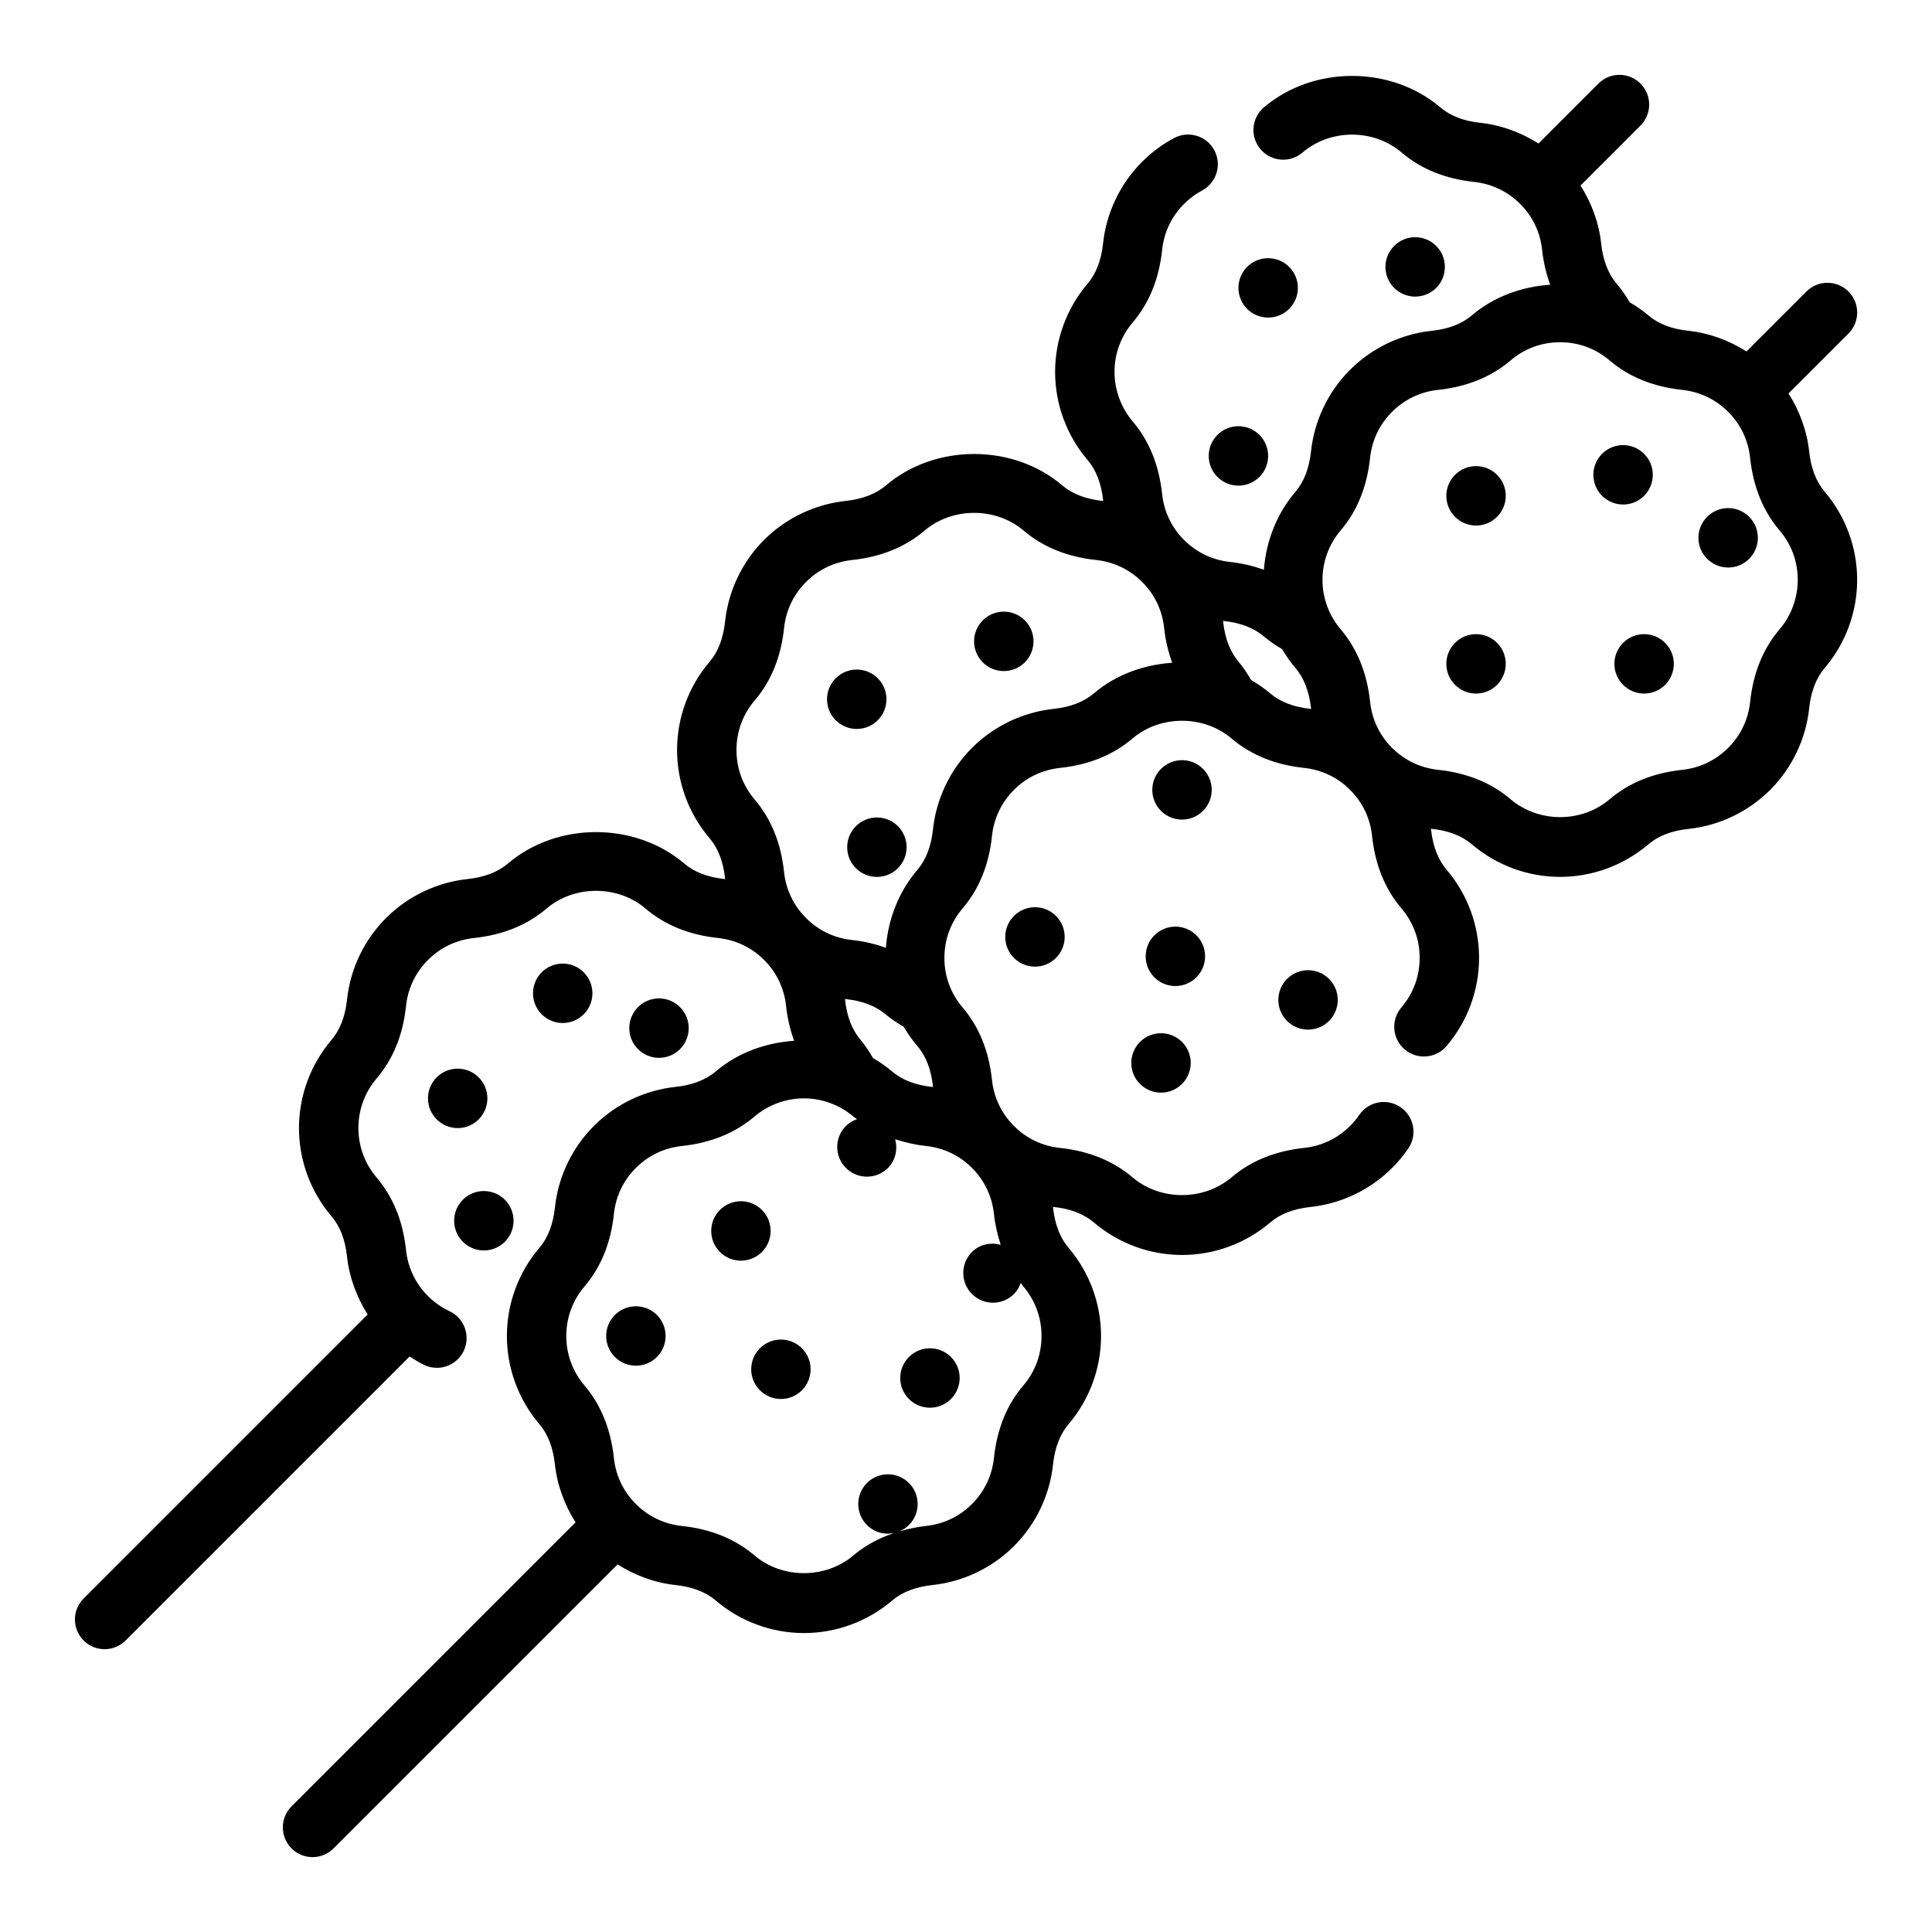 <?xml version="1.0" encoding="UTF-8"?>
<!-- Uploaded to: ICON Repo, www.iconrepo.com, Generator: ICON Repo Mixer Tools -->
<svg fill="#000000" width="800px" height="800px" version="1.1" viewBox="144 144 512 512" xmlns="http://www.w3.org/2000/svg">
 <g>
  <path d="m370.82 362.95c-3.078 3.078-3.078 8.062 0 11.133 3.078 3.078 8.062 3.078 11.133 0 3.078-3.078 3.078-8.062 0-11.133-3.07-3.078-8.062-3.078-11.133 0z"/>
  <path d="m404.45 308.4c-3.078 3.078-3.078 8.062 0 11.133 3.078 3.078 8.062 3.078 11.133 0 3.078-3.078 3.078-8.062 0-11.133-3.07-3.078-8.055-3.078-11.133 0z"/>
  <path d="m485.64 225.86c3.078-3.078 3.078-8.062 0-11.133-3.078-3.078-8.062-3.078-11.133 0-3.078 3.078-3.078 8.062 0 11.133 3.074 3.066 8.055 3.066 11.133 0z"/>
  <path d="m466.63 270.39c3.078 3.078 8.062 3.078 11.133 0 3.07-3.078 3.078-8.062 0-11.133-3.078-3.078-8.062-3.078-11.133 0-3.07 3.07-3.07 8.055 0 11.133z"/>
  <path d="m376.61 334.88c3.078-3.078 3.078-8.062 0-11.133-3.078-3.078-8.062-3.078-11.133 0-3.078 3.078-3.078 8.062 0 11.133 3.082 3.07 8.062 3.07 11.133 0z"/>
  <path d="m524.6 220.3c3.078-3.078 3.078-8.062 0-11.133-3.078-3.078-8.062-3.078-11.133 0-3.078 3.078-3.078 8.062 0 11.133s8.062 3.07 11.133 0z"/>
  <path d="m324.21 422.03c3.078-3.078 3.078-8.062 0-11.133-3.078-3.078-8.062-3.078-11.133 0-3.078 3.078-3.078 8.062 0 11.133 3.07 3.078 8.055 3.078 11.133 0z"/>
  <path d="m298.69 412.8c3.078-3.078 3.078-8.062 0-11.133-3.078-3.078-8.062-3.078-11.133 0-3.078 3.078-3.078 8.062 0 11.133 3.07 3.078 8.055 3.078 11.133 0z"/>
  <path d="m273.16 435.08c0 4.348-3.523 7.871-7.871 7.871s-7.871-3.523-7.871-7.871 3.523-7.875 7.871-7.875 7.871 3.527 7.871 7.875"/>
  <path d="m280.1 467.51c0 4.348-3.527 7.875-7.875 7.875-4.348 0-7.871-3.527-7.871-7.875 0-4.348 3.523-7.871 7.871-7.871 4.348 0 7.875 3.523 7.875 7.871"/>
  <path d="m623.45 263.68c-0.582-5.519-2.543-10.77-5.473-15.414l15.887-15.879c3.078-3.07 3.078-8.055 0-11.133s-8.055-3.078-11.133 0l-15.887 15.887c-4.652-2.938-9.895-4.894-15.414-5.481-4.41-0.465-7.973-1.836-10.613-4.094-1.559-1.324-3.234-2.465-4.977-3.481-0.016-0.031-0.016-0.07-0.039-0.102-1.07-1.82-2.172-3.402-3.371-4.793-2.242-2.629-3.621-6.211-4.102-10.613-0.582-5.519-2.535-10.762-5.473-15.414l15.887-15.887c3.078-3.078 3.078-8.055 0-11.133s-8.055-3.078-11.133 0l-15.887 15.887c-4.652-2.938-9.895-4.894-15.406-5.481-4.418-0.465-7.981-1.844-10.621-4.094-13.051-11.117-33.699-11.117-46.75 0-3.312 2.816-3.707 7.785-0.891 11.098 2.824 3.312 7.793 3.699 11.098 0.891 7.453-6.359 18.887-6.352 26.332 0 5.086 4.344 11.539 6.957 19.176 7.769 4.66 0.496 8.879 2.512 12.203 5.824 3.312 3.312 5.328 7.535 5.816 12.211 0.355 3.305 1.109 6.352 2.141 9.203-7.535 0.52-14.918 3.141-20.773 8.125-2.629 2.25-6.195 3.621-10.613 4.086-8.164 0.867-15.863 4.543-21.672 10.352-5.801 5.801-9.477 13.5-10.336 21.664-0.48 4.418-1.852 7.988-4.094 10.621-4.977 5.824-7.809 13.098-8.383 20.68-2.785-0.977-5.738-1.707-8.957-2.055-4.66-0.496-8.879-2.512-12.203-5.824-3.312-3.312-5.328-7.535-5.816-12.211-0.82-7.629-3.434-14.066-7.762-19.16-3.125-3.688-4.848-8.363-4.848-13.172 0-4.879 1.684-9.43 4.863-13.16 4.328-5.086 6.941-11.531 7.754-19.168 0.488-4.668 2.504-8.879 5.824-12.203 1.418-1.418 3.023-2.613 4.769-3.551 3.832-2.047 5.289-6.816 3.234-10.66-2.047-3.832-6.824-5.273-10.652-3.234-3.125 1.668-6 3.793-8.5 6.312-5.801 5.801-9.477 13.5-10.336 21.664-0.48 4.418-1.852 7.988-4.094 10.621-5.547 6.523-8.609 14.828-8.609 23.379 0 8.559 3.062 16.863 8.629 23.371 2.234 2.629 3.613 6.211 4.094 10.613 0.008 0.078 0.039 0.164 0.047 0.242-0.086-0.008-0.164-0.039-0.242-0.047-4.41-0.473-7.981-1.844-10.613-4.086-13.043-11.125-33.738-11.109-46.75 0-2.637 2.242-6.211 3.621-10.621 4.094-8.172 0.867-15.871 4.543-21.672 10.344-5.801 5.801-9.477 13.5-10.344 21.68-0.473 4.41-1.844 7.973-4.094 10.613-5.559 6.512-8.621 14.816-8.621 23.379 0 8.559 3.062 16.863 8.621 23.379 2.242 2.629 3.621 6.195 4.094 10.621 0.008 0.078 0.039 0.148 0.047 0.227-0.078-0.008-0.156-0.039-0.234-0.047-4.418-0.465-7.981-1.844-10.613-4.086-13.035-11.117-33.73-11.117-46.75 0-2.637 2.242-6.211 3.621-10.621 4.094-8.164 0.867-15.871 4.543-21.68 10.344-5.801 5.809-9.477 13.508-10.336 21.672-0.473 4.402-1.844 7.973-4.094 10.613-5.566 6.527-8.629 14.832-8.629 23.379 0 8.551 3.062 16.855 8.621 23.371 2.25 2.637 3.629 6.211 4.102 10.613 0.582 5.512 2.535 10.762 5.481 15.406l-75.273 75.273c-3.078 3.078-3.078 8.055 0 11.133 1.52 1.531 3.535 2.301 5.551 2.301 2.016 0 4.031-0.77 5.566-2.305l75.258-75.266c1.266 0.805 2.527 1.621 3.891 2.258 1.086 0.512 2.219 0.746 3.344 0.746 2.961 0 5.785-1.668 7.133-4.519 1.844-3.938 0.164-8.629-3.769-10.477-2.125-1-4.055-2.356-5.723-4.023-3.312-3.312-5.328-7.535-5.816-12.195-0.805-7.621-3.418-14.066-7.762-19.176-3.172-3.731-4.856-8.281-4.856-13.16s1.684-9.438 4.856-13.168c4.352-5.102 6.965-11.547 7.762-19.168 0.488-4.66 2.504-8.879 5.809-12.195 3.328-3.312 7.551-5.328 12.219-5.824 7.629-0.812 14.066-3.426 19.176-7.769 7.383-6.312 18.926-6.305 26.316 0 5.086 4.344 11.539 6.957 19.176 7.769 4.668 0.496 8.887 2.504 12.203 5.816 3.312 3.312 5.328 7.543 5.824 12.195 0.348 3.32 1.102 6.367 2.125 9.227-7.535 0.52-14.918 3.133-20.758 8.117-2.637 2.242-6.211 3.621-10.621 4.094-8.172 0.867-15.871 4.543-21.672 10.344-5.809 5.809-9.484 13.508-10.344 21.68-0.473 4.402-1.844 7.973-4.094 10.613-5.566 6.527-8.629 14.832-8.629 23.379 0 8.551 3.062 16.855 8.621 23.371 2.242 2.629 3.621 6.211 4.102 10.613 0.582 5.519 2.543 10.762 5.481 15.414l-75.273 75.273c-3.078 3.078-3.078 8.055 0 11.133 1.531 1.535 3.543 2.309 5.559 2.309s4.031-0.77 5.566-2.305l75.273-75.273c4.644 2.938 9.895 4.894 15.406 5.481 4.41 0.465 7.981 1.844 10.613 4.086 6.519 5.566 14.824 8.629 23.379 8.629 8.551 0 16.855-3.062 23.387-8.629 2.629-2.242 6.195-3.613 10.613-4.086 8.18-0.867 15.879-4.543 21.672-10.344 5.801-5.801 9.477-13.5 10.344-21.672 0.473-4.41 1.844-7.973 4.094-10.613 5.559-6.519 8.621-14.824 8.621-23.379 0-8.559-3.062-16.863-8.621-23.387-2.242-2.629-3.621-6.195-4.094-10.621-0.008-0.078-0.031-0.148-0.047-0.227 0.078 0.008 0.156 0.039 0.234 0.047 4.41 0.465 7.981 1.844 10.613 4.086 6.519 5.566 14.832 8.629 23.387 8.629 8.559 0 16.863-3.062 23.371-8.621 2.637-2.25 6.211-3.629 10.621-4.094 8.172-0.867 15.871-4.543 21.664-10.336 1.566-1.566 3.016-3.297 4.289-5.164 2.457-3.582 1.551-8.484-2.031-10.941-3.59-2.465-8.492-1.551-10.949 2.031-0.707 1.023-1.512 2.008-2.441 2.938-3.312 3.312-7.535 5.328-12.203 5.816-7.621 0.812-14.059 3.426-19.176 7.769-7.391 6.312-18.926 6.312-26.324-0.008-5.102-4.336-11.555-6.949-19.168-7.754-4.668-0.496-8.887-2.504-12.203-5.824-3.312-3.312-5.328-7.543-5.824-12.195-0.805-7.629-3.418-14.082-7.762-19.176-3.172-3.723-4.848-8.273-4.848-13.16s1.676-9.438 4.848-13.16c4.352-5.094 6.965-11.547 7.762-19.168 0.496-4.668 2.512-8.895 5.824-12.211 3.312-3.312 7.535-5.32 12.203-5.816 7.629-0.812 14.066-3.426 19.176-7.769 7.383-6.297 18.918-6.312 26.324 0 5.094 4.336 11.539 6.949 19.168 7.762 4.668 0.496 8.887 2.504 12.203 5.824 3.32 3.312 5.336 7.535 5.824 12.195 0.805 7.613 3.418 14.066 7.762 19.168 3.172 3.731 4.856 8.281 4.856 13.16s-1.684 9.43-4.856 13.16c-2.816 3.305-2.434 8.281 0.883 11.098 3.289 2.809 8.273 2.426 11.09-0.883 5.566-6.527 8.629-14.824 8.629-23.379 0-8.559-3.062-16.863-8.621-23.379-2.25-2.637-3.629-6.211-4.102-10.613-0.008-0.078-0.039-0.164-0.047-0.242 0.086 0.008 0.164 0.039 0.242 0.047 4.41 0.465 7.973 1.836 10.613 4.094 6.535 5.57 14.84 8.633 23.387 8.633 8.551 0 16.855-3.062 23.387-8.621 2.629-2.25 6.195-3.621 10.613-4.086 8.164-0.867 15.863-4.543 21.672-10.344 5.801-5.801 9.477-13.5 10.336-21.664 0.48-4.418 1.852-7.988 4.094-10.621 5.559-6.523 8.621-14.828 8.621-23.383 0-8.559-3.062-16.863-8.621-23.371-2.242-2.641-3.621-6.215-4.094-10.613zm-216.04 202.04c0.309 2.914 0.961 5.606 1.793 8.164-2.637-0.715-5.551-0.164-7.621 1.906-3.078 3.078-3.078 8.062 0 11.133 3.078 3.078 8.062 3.078 11.133 0 0.859-0.859 1.418-1.883 1.793-2.953 0.234 0.301 0.418 0.629 0.66 0.922 3.172 3.723 4.848 8.273 4.848 13.16s-1.676 9.438-4.848 13.152c-4.352 5.094-6.965 11.547-7.762 19.168-0.496 4.668-2.512 8.895-5.824 12.211-3.312 3.312-7.527 5.32-12.203 5.816-2.504 0.27-4.824 0.797-7.062 1.449 0.93-0.387 1.801-0.945 2.566-1.699 3.078-3.078 3.078-8.062 0-11.133-3.078-3.078-8.062-3.078-11.133 0-3.07 3.078-3.078 8.062 0 11.133 2.273 2.273 5.598 2.844 8.414 1.746-4.535 1.34-8.566 3.387-11.949 6.266-7.414 6.32-18.926 6.32-26.332 0-5.094-4.336-11.539-6.949-19.168-7.762-4.668-0.488-8.887-2.504-12.203-5.824-3.32-3.312-5.336-7.535-5.824-12.203-0.82-7.621-3.434-14.066-7.762-19.16-3.172-3.731-4.856-8.281-4.856-13.16s1.684-9.438 4.863-13.168c4.344-5.102 6.957-11.547 7.754-19.168 0.488-4.66 2.504-8.879 5.824-12.195 3.312-3.312 7.535-5.32 12.203-5.816 7.629-0.812 14.066-3.426 19.176-7.769 3.668-3.125 8.344-4.856 13.152-4.856 4.816 0 9.492 1.723 13.16 4.856 0.285 0.242 0.621 0.426 0.922 0.66-1.07 0.379-2.086 0.938-2.945 1.793-3.078 3.078-3.078 8.062 0 11.133 3.078 3.078 8.062 3.078 11.133 0 2.07-2.07 2.621-4.984 1.906-7.621 2.559 0.836 5.242 1.488 8.164 1.793 4.676 0.496 8.887 2.504 12.203 5.816 3.32 3.316 5.328 7.551 5.824 12.211zm-16.367-33.676c-4.418-0.465-7.981-1.844-10.613-4.086-1.582-1.348-3.281-2.512-5.055-3.535-1.039-1.777-2.125-3.434-3.328-4.856-2.242-2.629-3.621-6.195-4.094-10.621-0.008-0.078-0.031-0.148-0.047-0.227 0.078 0.008 0.156 0.039 0.234 0.047 4.41 0.465 7.981 1.844 10.613 4.086 1.387 1.18 3.008 2.25 4.762 3.281 1.055 1.793 2.258 3.512 3.629 5.109 2.242 2.629 3.621 6.195 4.094 10.621 0.008 0.078 0.039 0.148 0.047 0.227-0.082-0.008-0.164-0.039-0.242-0.047zm42.832-104.28c-2.637 2.242-6.211 3.621-10.621 4.094-8.172 0.867-15.871 4.543-21.672 10.344-5.801 5.801-9.477 13.5-10.344 21.672-0.473 4.41-1.844 7.973-4.094 10.613-4.969 5.816-7.801 13.09-8.375 20.68-2.785-0.977-5.746-1.715-8.957-2.055-4.668-0.496-8.887-2.504-12.203-5.824-3.312-3.312-5.328-7.535-5.824-12.195-0.805-7.629-3.418-14.082-7.762-19.176-3.172-3.723-4.848-8.273-4.848-13.16s1.676-9.438 4.848-13.16c4.352-5.094 6.965-11.547 7.762-19.16 0.496-4.676 2.512-8.895 5.824-12.211 3.312-3.312 7.535-5.32 12.203-5.816 7.629-0.812 14.066-3.426 19.176-7.769 7.383-6.297 18.91-6.312 26.324 0 5.094 4.336 11.539 6.949 19.168 7.762 4.668 0.496 8.887 2.504 12.203 5.824 3.32 3.312 5.336 7.535 5.824 12.195 0.348 3.312 1.102 6.359 2.133 9.219-7.547 0.52-14.941 3.141-20.766 8.125zm57.363 4.086c-4.41-0.473-7.981-1.844-10.613-4.086-1.582-1.348-3.281-2.512-5.055-3.535-1.039-1.777-2.125-3.434-3.32-4.848-2.25-2.637-3.629-6.211-4.102-10.613-0.008-0.078-0.039-0.156-0.047-0.242 0.078 0.008 0.156 0.039 0.234 0.047 4.418 0.465 7.981 1.844 10.621 4.094 1.426 1.203 3.008 2.305 4.816 3.363 1.039 1.754 2.219 3.441 3.559 5.016 2.242 2.637 3.621 6.219 4.102 10.621 0.008 0.078 0.039 0.164 0.047 0.242-0.074-0.02-0.156-0.051-0.242-0.059zm124.32-21.02c-4.328 5.086-6.941 11.531-7.754 19.168-0.488 4.668-2.504 8.879-5.816 12.195-3.32 3.312-7.543 5.328-12.195 5.824-7.637 0.812-14.082 3.426-19.176 7.762-7.453 6.359-18.887 6.352-26.332 0-5.094-4.344-11.547-6.957-19.176-7.769-4.66-0.496-8.879-2.512-12.203-5.824-3.312-3.312-5.328-7.535-5.816-12.211-0.82-7.621-3.434-14.066-7.762-19.16-3.133-3.66-4.859-8.336-4.859-13.145 0-4.809 1.723-9.484 4.863-13.16 4.328-5.086 6.941-11.531 7.754-19.168 0.488-4.668 2.504-8.879 5.816-12.195 3.32-3.312 7.543-5.328 12.195-5.824 7.637-0.812 14.082-3.426 19.176-7.762 3.734-3.191 8.293-4.867 13.172-4.867s9.438 1.676 13.16 4.856c5.094 4.344 11.547 6.957 19.176 7.769 4.66 0.496 8.879 2.512 12.203 5.824 3.312 3.312 5.328 7.535 5.816 12.211 0.82 7.629 3.434 14.066 7.762 19.16 3.176 3.723 4.859 8.266 4.859 13.156 0 4.809-1.723 9.484-4.863 13.16z"/>
  <path d="m463.36 397.44c0 4.348-3.523 7.871-7.871 7.871-4.348 0-7.871-3.523-7.871-7.871s3.523-7.875 7.871-7.875c4.348 0 7.871 3.527 7.871 7.875"/>
  <path d="m462.81 347.76c-3.078-3.078-8.062-3.078-11.133 0-3.078 3.078-3.078 8.062 0 11.133 3.078 3.078 8.062 3.078 11.133 0 3.078-3.07 3.078-8.062 0-11.133z"/>
  <path d="m529.6 269.83c-3.078 3.078-3.078 8.062 0 11.133 3.078 3.078 8.062 3.078 11.133 0 3.078-3.078 3.078-8.062 0-11.133-3.07-3.07-8.055-3.07-11.133 0z"/>
  <path d="m529.6 314.36c-3.078 3.078-3.078 8.062 0 11.133 3.078 3.078 8.062 3.078 11.133 0 3.07-3.078 3.078-8.062 0-11.133-3.07-3.07-8.055-3.07-11.133 0z"/>
  <path d="m412.71 386.73c-3.078 3.078-3.078 8.062 0 11.133 3.078 3.078 8.062 3.078 11.133 0 3.078-3.078 3.078-8.062 0-11.133-3.07-3.078-8.055-3.078-11.133 0z"/>
  <path d="m485.08 403.42c-3.078 3.078-3.078 8.062 0 11.133 3.078 3.078 8.062 3.078 11.133 0 3.078-3.078 3.078-8.062 0-11.133-3.078-3.078-8.062-3.078-11.133 0z"/>
  <path d="m579.7 275.4c3.078-3.078 3.078-8.062 0-11.133-3.078-3.078-8.062-3.078-11.133 0-3.078 3.078-3.078 8.062 0 11.133 3.082 3.07 8.066 3.07 11.133 0z"/>
  <path d="m596.41 280.96c-3.078 3.078-3.078 8.062 0 11.133 3.078 3.078 8.062 3.078 11.133 0 3.078-3.078 3.078-8.062 0-11.133-3.082-3.078-8.062-3.078-11.133 0z"/>
  <path d="m574.14 314.36c-3.078 3.078-3.078 8.062 0 11.133 3.078 3.078 8.062 3.078 11.133 0 3.07-3.078 3.078-8.062 0-11.133-3.074-3.07-8.055-3.07-11.133 0z"/>
  <path d="m446.11 420.12c-3.078 3.078-3.078 8.062 0 11.133 3.078 3.078 8.062 3.078 11.133 0 3.078-3.078 3.078-8.062 0-11.133-3.074-3.07-8.062-3.07-11.133 0z"/>
  <path d="m345.92 464.65c-3.078-3.078-8.062-3.078-11.133 0-3.078 3.078-3.078 8.062 0 11.133 3.078 3.078 8.062 3.078 11.133 0 3.07-3.074 3.07-8.055 0-11.133z"/>
  <path d="m320.39 498.05c0 4.348-3.527 7.875-7.875 7.875s-7.871-3.527-7.871-7.875c0-4.348 3.523-7.871 7.871-7.871s7.875 3.523 7.875 7.871"/>
  <path d="m358.82 506.87c0 4.348-3.523 7.875-7.871 7.875-4.348 0-7.875-3.527-7.875-7.875 0-4.344 3.527-7.871 7.875-7.871 4.348 0 7.871 3.527 7.871 7.871"/>
  <path d="m384.88 514.75c3.078 3.078 8.062 3.078 11.133 0 3.078-3.078 3.078-8.062 0-11.133-3.078-3.078-8.062-3.078-11.133 0-3.078 3.07-3.078 8.062 0 11.133z"/>
 </g>
</svg>